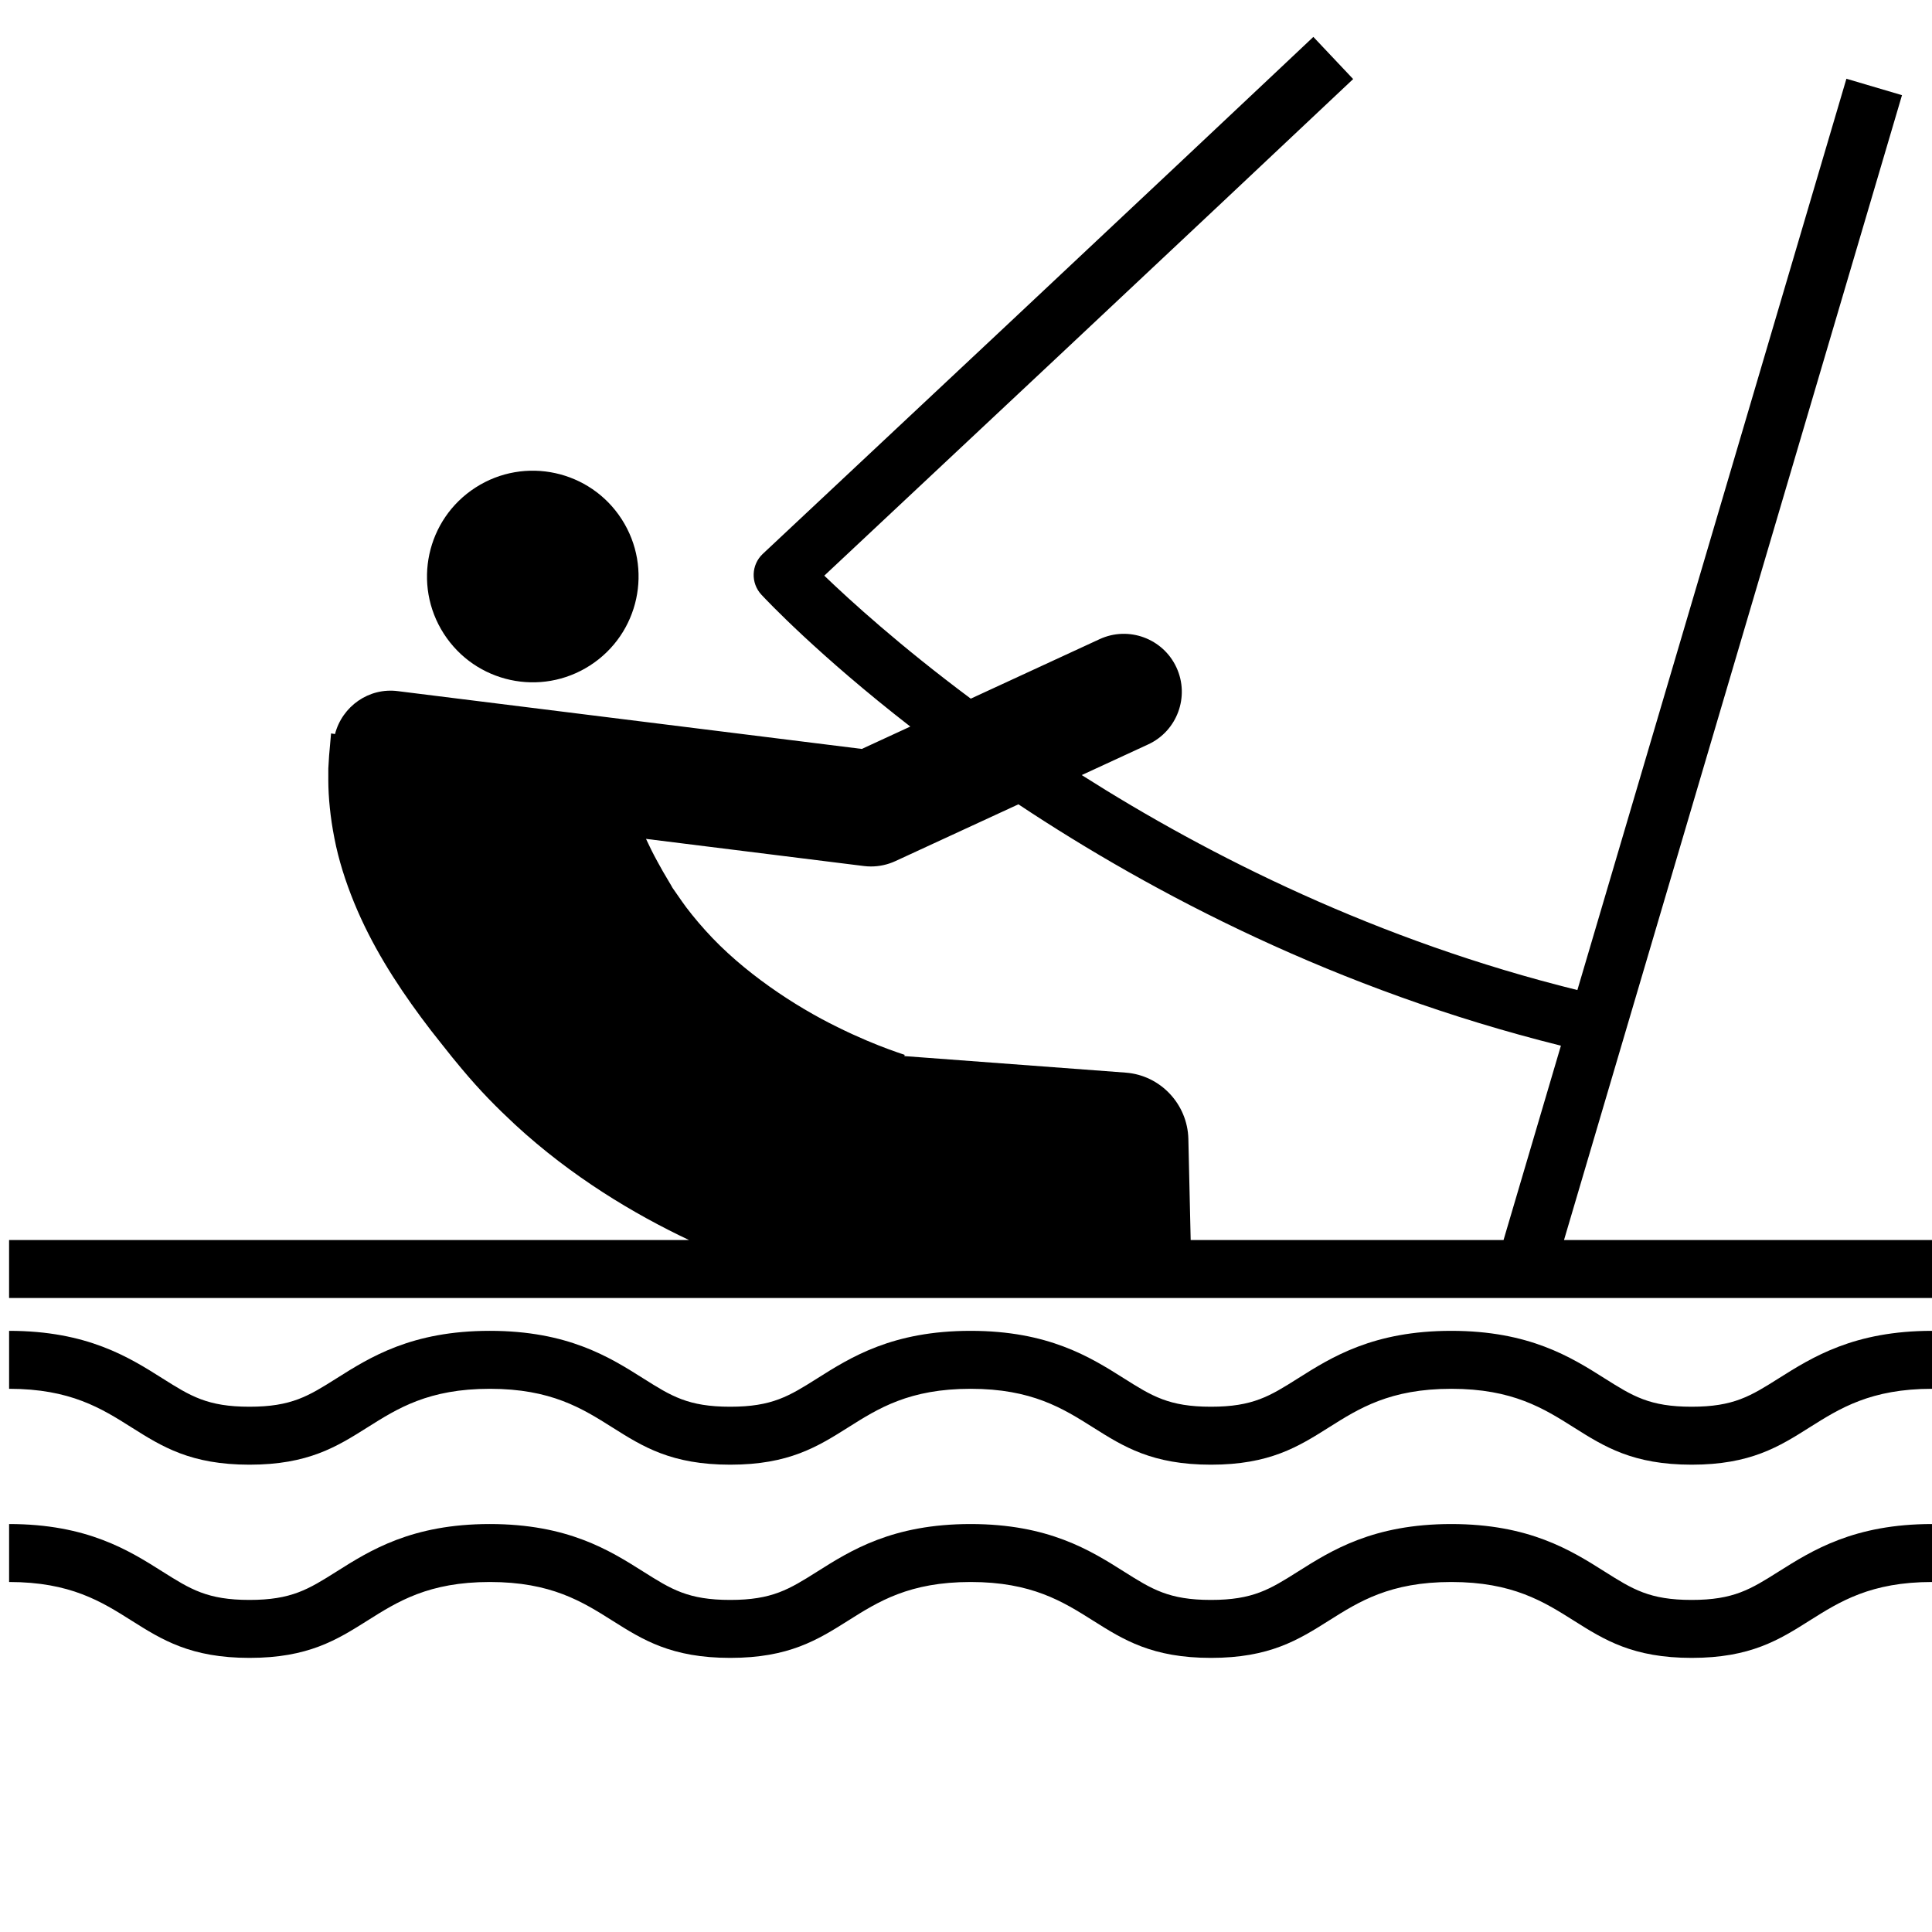 <svg xmlns="http://www.w3.org/2000/svg" xmlns:xlink="http://www.w3.org/1999/xlink" version="1.1" x="0px" y="0px" viewBox="0 0 100 100" enable-background="new 0 0 100 100" xml:space="preserve"><path fill="#000000" d="M30.538,34.445c2.545-1.637,3.279-5.024,1.643-7.567c-1.635-2.543-5.024-3.28-7.566-1.644  c-2.543,1.636-3.279,5.024-1.643,7.568C24.611,35.348,27.993,36.082,30.538,34.445z"></path><path fill="#000000" d="M87.558,72.812c-2.176,0-3.05-0.551-4.502-1.467c-1.736-1.097-3.898-2.461-7.938-2.461  c-4.041,0-6.203,1.365-7.943,2.465c-1.446,0.912-2.32,1.463-4.496,1.463c-2.179,0-3.053-0.552-4.509-1.471  c-1.736-1.095-3.897-2.457-7.933-2.457c-4.042,0-6.202,1.365-7.945,2.466c-1.447,0.912-2.321,1.462-4.497,1.462  c-2.178,0-3.051-0.551-4.505-1.469c-1.736-1.096-3.897-2.459-7.937-2.459c-4.041,0-6.2,1.364-7.942,2.465  c-1.448,0.912-2.323,1.463-4.498,1.463c-2.178,0-3.053-0.552-4.502-1.466c-1.736-1.097-3.898-2.462-7.94-2.462v3  c3.175,0,4.783,1.016,6.341,2c1.571,0.991,3.057,1.928,6.102,1.928c3.041,0,4.525-0.935,6.106-1.931  c1.555-0.981,3.161-1.997,6.334-1.997c3.172,0,4.78,1.015,6.344,2.001c1.569,0.991,3.053,1.927,6.098,1.927  c3.042,0,4.525-0.935,6.106-1.93c1.555-0.982,3.162-1.998,6.336-1.998c3.169,0,4.777,1.014,6.339,1.999  c1.572,0.992,3.057,1.929,6.103,1.929c3.043,0,4.526-0.936,6.102-1.929c1.556-0.983,3.164-1.999,6.338-1.999  c3.173,0,4.781,1.016,6.343,2.001c1.57,0.991,3.055,1.927,6.098,1.927c3.048,0,4.532-0.938,6.11-1.935  c1.555-0.98,3.162-1.993,6.332-1.993v-3c-4.036,0-6.196,1.361-7.941,2.461C90.611,72.26,89.737,72.812,87.558,72.812z"></path><path fill="#000000" d="M87.558,82.812c-2.176,0-3.05-0.551-4.502-1.467c-1.736-1.097-3.898-2.461-7.938-2.461  c-4.041,0-6.203,1.365-7.943,2.465c-1.446,0.912-2.32,1.463-4.496,1.463c-2.179,0-3.053-0.552-4.509-1.471  c-1.736-1.095-3.897-2.457-7.933-2.457c-4.042,0-6.202,1.365-7.945,2.466c-1.447,0.912-2.321,1.462-4.497,1.462  c-2.178,0-3.051-0.551-4.505-1.469c-1.736-1.096-3.897-2.459-7.937-2.459c-4.041,0-6.2,1.364-7.942,2.465  c-1.448,0.912-2.323,1.463-4.498,1.463c-2.178,0-3.053-0.552-4.502-1.466c-1.736-1.097-3.898-2.462-7.94-2.462v3  c3.175,0,4.783,1.016,6.341,2c1.571,0.991,3.057,1.928,6.102,1.928c3.041,0,4.525-0.935,6.106-1.931  c1.555-0.981,3.161-1.997,6.334-1.997c3.172,0,4.78,1.015,6.344,2.001c1.569,0.991,3.053,1.927,6.098,1.927  c3.042,0,4.525-0.935,6.106-1.93c1.555-0.982,3.162-1.998,6.336-1.998c3.169,0,4.777,1.014,6.339,1.999  c1.572,0.992,3.057,1.929,6.103,1.929c3.043,0,4.526-0.936,6.102-1.929c1.556-0.983,3.164-1.999,6.338-1.999  c3.173,0,4.781,1.016,6.343,2.001c1.57,0.991,3.055,1.927,6.098,1.927c3.048,0,4.532-0.938,6.11-1.935  c1.555-0.98,3.162-1.993,6.332-1.993v-3c-4.036,0-6.196,1.361-7.941,2.461C90.611,82.26,89.737,82.812,87.558,82.812z"></path><path fill="#000000" d="M80.953,64.184L98.447,4.926l-2.877-0.85L81.645,51.245C71.319,48.69,62.616,44.33,55.99,40.118l3.438-1.587  c1.504-0.694,2.16-2.477,1.466-3.981c-0.694-1.503-2.478-2.162-3.981-1.466l-6.666,3.078c-3.663-2.731-6.244-5.078-7.582-6.366  C61.171,12.465,69.95,4.175,70.039,4.092L67.979,1.91c-0.09,0.085-9.222,8.708-28.495,26.756c-0.603,0.564-0.636,1.51-0.074,2.115  c0.265,0.285,2.944,3.128,7.707,6.826l-2.51,1.158L20.6,35.774c-1.506-0.199-2.886,0.784-3.26,2.22l-0.204-0.032  c0,0-0.011,0.124-0.032,0.358c-0.019,0.215-0.043,0.481-0.07,0.794c-0.013,0.205-0.026,0.427-0.04,0.663  c0,0.193-0.001,0.399-0.001,0.617c0.003,0.862,0.1,1.902,0.317,2.999c0.214,1.109,0.571,2.228,1.015,3.317  c0.895,2.189,2.135,4.142,3.47,5.948c0.335,0.453,0.678,0.899,1.026,1.33l0.593,0.745l0.484,0.586  c0.977,1.168,1.809,2.003,2.768,2.896c2.913,2.687,6.15,4.624,8.996,5.968H0.47v3H100v-3H80.953z M34.88,46.057l-0.104-0.15  l-0.053-0.075c0.18,0.242,0.047,0.062,0.086,0.114l-0.005-0.008l-0.01-0.017l-0.02-0.033l-0.156-0.264  c-0.214-0.352-0.406-0.691-0.585-1.021c-0.231-0.419-0.423-0.81-0.596-1.183l11.276,1.405c0.124,0.016,0.247,0.023,0.371,0.023  c0.433,0,0.862-0.094,1.258-0.276l6.371-2.941c6.971,4.63,16.488,9.609,28.08,12.493l-2.97,10.06H61.629l-0.12-5.245  c-0.046-1.779-1.435-3.285-3.247-3.42l-1.052-0.079l-10.401-0.777l0.013-0.059c0.286,0.066-1.295-0.359-3.479-1.444  c-2.185-1.067-4.904-2.851-6.828-4.997c-0.464-0.509-0.979-1.154-1.229-1.523L34.88,46.057z"></path></svg>